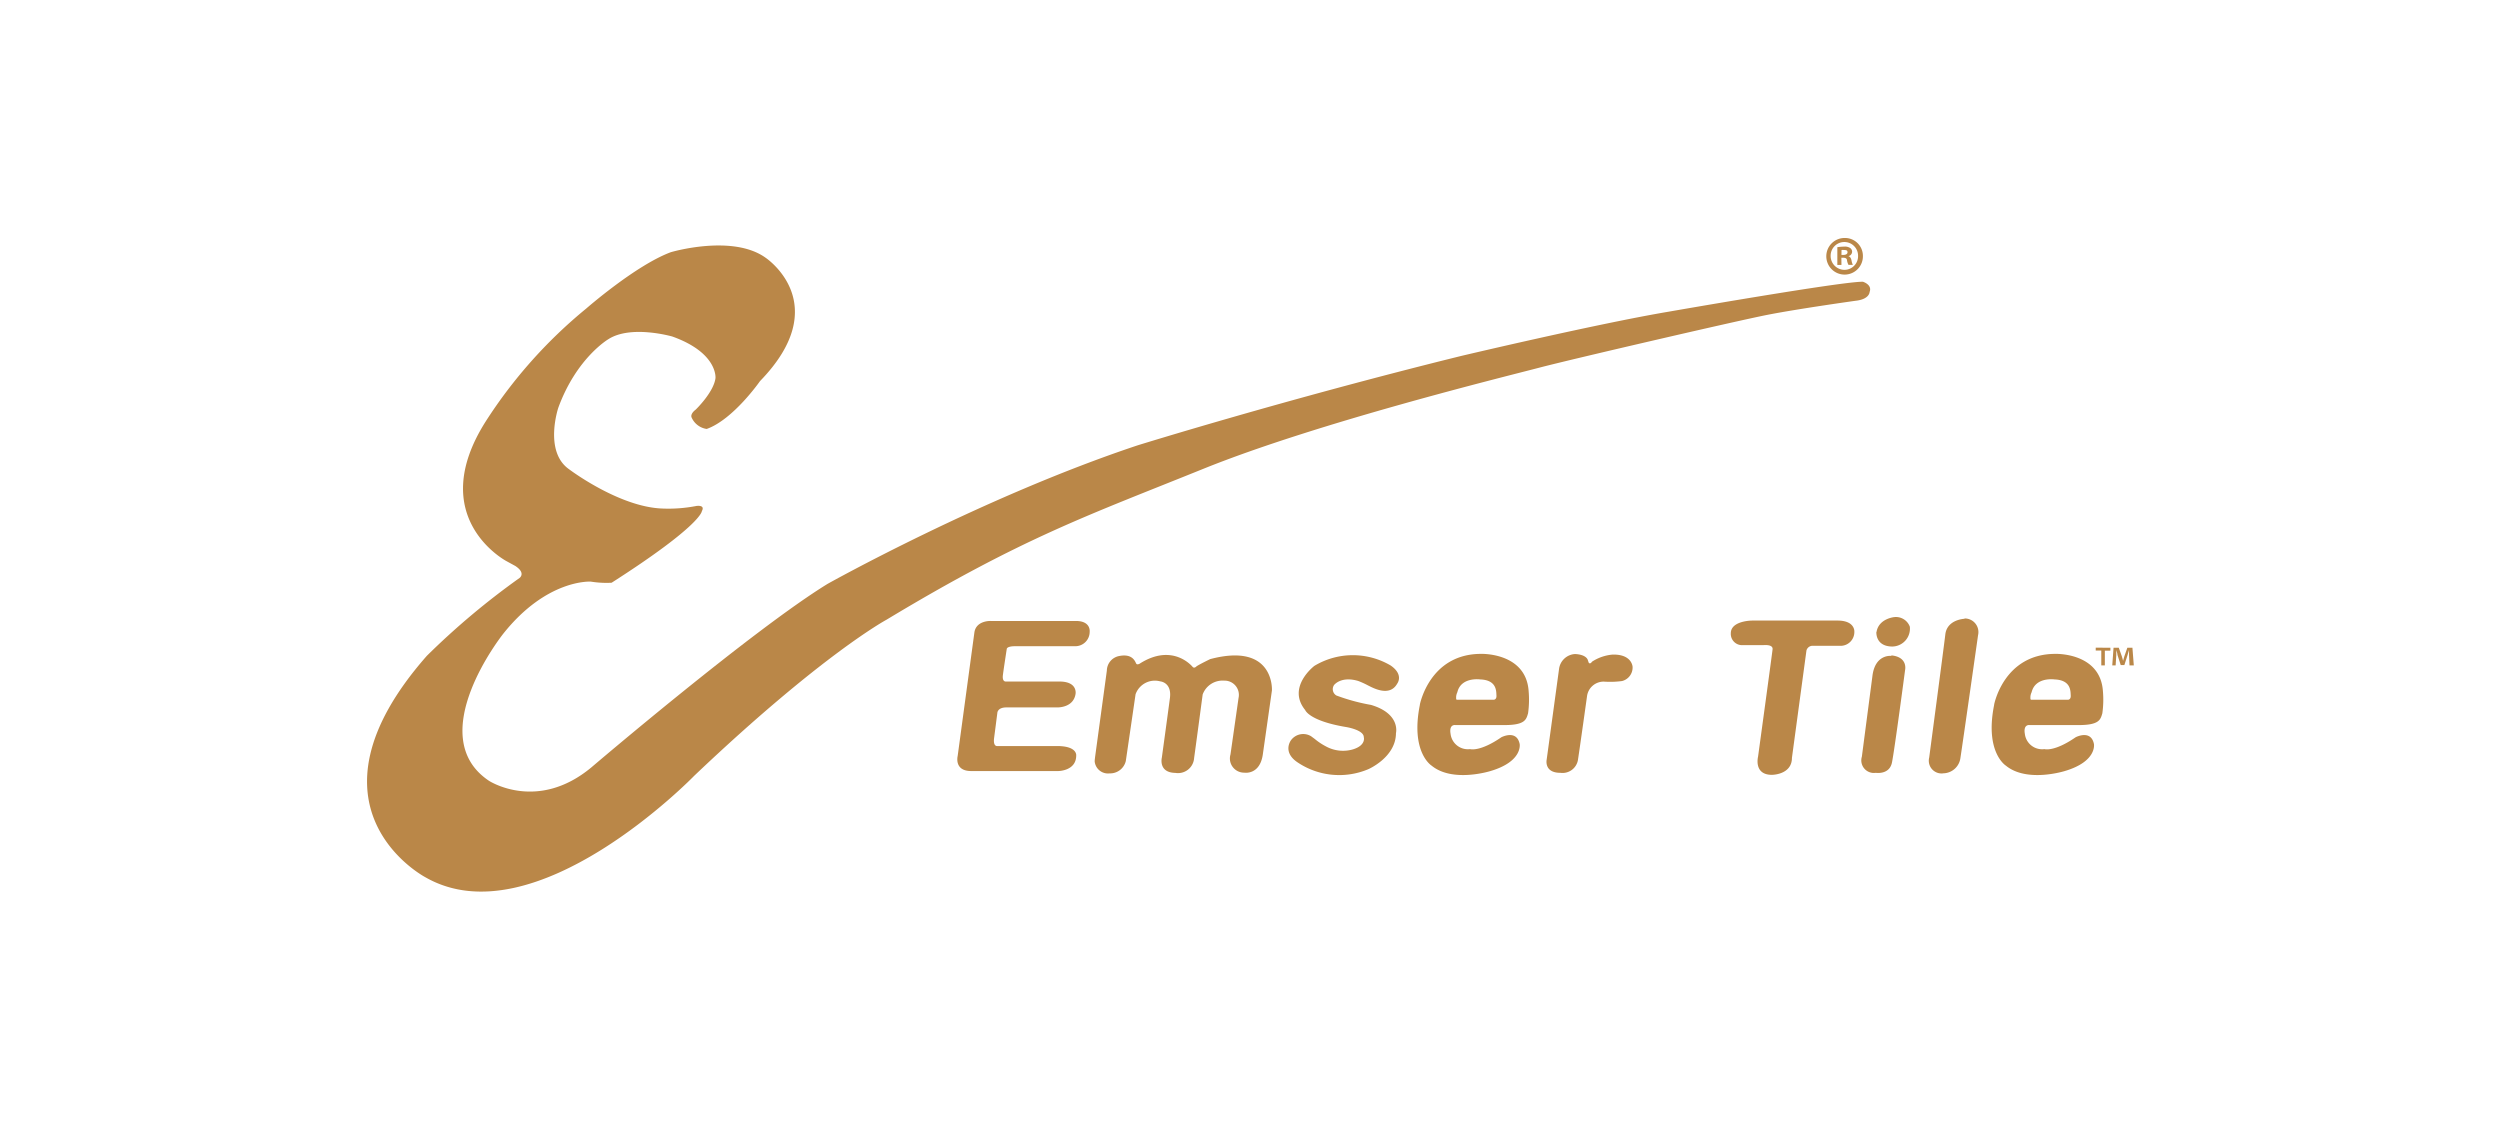 <svg xmlns="http://www.w3.org/2000/svg" viewBox="0 0 310 140"><defs><style>.a{fill:none;}.b{fill:#ba8748;}</style></defs><title>EmserTile_orig_t</title><rect class="a" width="310" height="140"></rect><path class="b" d="M62.8,69.58s-10.15-5.35-2.58-17.31a59.83,59.83,0,0,1,12.46-14s6.16-5.39,10.51-7c0,0,7.61-2.26,11.73.68,0,0,8.65,5.71-.68,15.31,0,0-3.31,4.76-6.61,5.93a2.42,2.42,0,0,1-1.86-1.4s-.27-.41.5-1c0,0,2.22-2.13,2.45-3.9,0,0,.32-3.13-5.35-5.16,0,0-5.12-1.48-7.93.33,0,0-3.94,2.3-6.21,8.5,0,0-1.81,5.39,1.31,7.61,0,0,6.21,4.71,11.6,4.89a18.15,18.15,0,0,0,4.21-.32s1.13-.18.68.64c0,0,0,1.72-11.19,8.88a12.16,12.16,0,0,1-2.58-.14s-5.44-.36-10.87,6.48c0,0-10.06,12.64-1.77,18.21,0,0,6,3.94,12.73-1.67,0,0,19.93-17,29.27-22.74,0,0,19.25-10.78,38.42-17.17,0,0,18.35-5.71,40.18-11.1,0,0,16.9-4,25.69-5.48,0,0,21.79-3.81,24.1-3.71,0,0,1.18.36.82,1.27,0,0,0,.91-1.77,1.09,0,0-7.16,1-11,1.76s-24.19,5.48-28.18,6.53-27.46,6.8-41.68,12.55-22.38,8.52-39.28,18.71c0,0-8,4.3-23.83,19.34,0,0-19.75,20.39-33.34,12.59,0,0-16.4-8.61.18-27.46a93.62,93.62,0,0,1,11.49-9.65s.84-.59-.52-1.49Z"></path><path class="b" d="M228.34,31.61h.24c.28,0,.51-.1.51-.32S229,31,228.63,31a1.43,1.43,0,0,0-.28,0Zm0,1.24h-.51v-2.2a6.21,6.21,0,0,1,.85-.07,1.18,1.18,0,0,1,.75.18.55.55,0,0,1,.23.47.57.57,0,0,1-.46.53v0c.22.07.32.24.39.54a2,2,0,0,0,.16.54h-.54a1.77,1.77,0,0,1-.18-.54c0-.23-.17-.34-.46-.34h-.24ZM227,31.7a1.72,1.72,0,0,0,1.72,1.76,1.69,1.69,0,0,0,1.68-1.75,1.7,1.7,0,1,0-3.4,0m4,0a2.27,2.27,0,1,1-2.25-2.2,2.22,2.22,0,0,1,2.25,2.2"></path><path class="b" d="M118.75,93.75s-.47,1.86,1.68,1.86h10.79s2.23,0,2.23-1.93c0,0,.16-1.17-2.37-1.17h-7.44s-.51.07-.37-1,.4-3.1.4-3.1,0-.69,1.13-.69h6.31s2,.07,2.26-1.68c0,0,.29-1.53-2-1.53h-6.64s-.48.07-.37-.8.48-3.25.48-3.25,0-.33,1.06-.33h7.44a1.78,1.78,0,0,0,1.78-1.79S135.3,77,133.41,77H122.83s-1.75-.07-2,1.38Z"></path><path class="b" d="M135.74,94.41a1.66,1.66,0,0,0,1.86,1.49,2,2,0,0,0,2-1.53l1.21-8.28a2.54,2.54,0,0,1,3.06-1.6s1.46.11,1.2,2.08-1,7.37-1,7.37-.47,1.86,1.68,1.9A2,2,0,0,0,148.07,94c.29-2.08,1.06-7.88,1.06-7.88a2.62,2.62,0,0,1,2.66-1.72,1.77,1.77,0,0,1,1.79,2.15l-1,7a1.76,1.76,0,0,0,1.71,2.26s1.93.33,2.3-2.26,1.13-7.94,1.13-7.94.35-6-7.66-3.88c0,0-1.42.69-1.71.91,0,0-.23.27-.45.07,0,0-2.43-3.07-6.59-.41,0,0-.29.17-.41,0s-.39-1.31-2.14-.95a1.87,1.87,0,0,0-1.51,1.8L135.8,93.8s-.06.46-.06.61"></path><path class="b" d="M162.57,91.29a1.88,1.88,0,0,0-2.48.49s-1.1,1.41.73,2.7a9.26,9.26,0,0,0,8.85.9s3.42-1.47,3.43-4.47c0,0,.61-2.4-3.09-3.5a24.23,24.23,0,0,1-4.3-1.17.91.91,0,0,1-.29-1.29s.85-1.15,3-.51a10.37,10.37,0,0,1,1.19.54c.71.36,2.72,1.46,3.65-.22,0,0,.85-1.09-.82-2.24a9.24,9.24,0,0,0-9.46.05s-3.45,2.62-1.14,5.47c0,0,.46,1.34,5.06,2.11,0,0,2.21.34,2.21,1.26,0,0,.32,1-1.34,1.51a4.39,4.39,0,0,1-3.36-.37,7.72,7.72,0,0,1-1.38-.92Z"></path><path class="b" d="M196.9,81.88s-.1-.7-1.58-.78a2.12,2.12,0,0,0-2,1.87l-1.53,11.21s-.37,1.65,1.7,1.65a1.94,1.94,0,0,0,2.17-1.56c.27-1.75,1.14-8,1.14-8a2.08,2.08,0,0,1,2.07-1.75,11.14,11.14,0,0,0,2.26-.07,1.73,1.73,0,0,0,1.31-1.77s-.07-1.58-2.5-1.51a5.53,5.53,0,0,0-2.53.88s-.22.37-.41.12Z"></path><path class="b" d="M218.63,80s1.24-.15,1.17.51S218,93.82,218,93.82s-.58,2.26,1.72,2.26c0,0,2.48,0,2.48-2.11L224,80.66a.79.79,0,0,1,.84-.58h3.5a1.71,1.71,0,0,0,1.6-1.74s.12-1.39-2.09-1.39H217.27s-2.65,0-2.65,1.58A1.4,1.4,0,0,0,216.08,80c1.53,0,2.55,0,2.55,0"></path><path class="b" d="M234.51,81.33s-2-.24-2.33,2.5l-1.31,10a1.56,1.56,0,0,0,1.73,2s1.68.27,2-1.26,1.63-11.48,1.63-11.48.39-1.6-1.68-1.82"></path><path class="b" d="M243.6,76.73s-2.16.07-2.38,1.94-2,15.27-2,15.27A1.58,1.58,0,0,0,241,95.89,2.18,2.18,0,0,0,243.09,94c.29-1.85,2.19-15.24,2.19-15.24a1.69,1.69,0,0,0-1.68-2.07"></path><path class="b" d="M232.67,78.36s-.15,1.81,2,1.81a2.22,2.22,0,0,0,2.15-2.46,1.84,1.84,0,0,0-1.92-1.19s-1.93.17-2.21,1.84"></path><path class="b" d="M251.81,86.77h4.62s.37,0,.34-.52.06-1.92-2-2c0,0-2.38-.35-2.85,1.59a1.55,1.55,0,0,0-.15.57c0,.35,0,.27.08.37m-4.58.6s1.19-6.3,7.6-6.3c0,0,5.55-.19,5.89,4.6a12.2,12.2,0,0,1-.07,2.77c-.23.78-.37,1.46-2.94,1.46h-6.07s-.81-.15-.6,1.08a2.16,2.16,0,0,0,2.43,1.9s1.19.38,3.87-1.47c0,0,1.9-1,2.27.84,0,0,.41,2.16-3.62,3.35,0,0-4.69,1.48-7.3-.67,0,0-2.65-1.64-1.45-7.56"></path><path class="b" d="M180.6,86.77h4.62s.37,0,.34-.52.06-1.92-2-2c0,0-2.39-.35-2.85,1.59a1.55,1.55,0,0,0-.15.57c0,.35,0,.27.08.37m-4.58.6s1.19-6.3,7.6-6.3c0,0,5.55-.19,5.89,4.6a12.2,12.2,0,0,1-.07,2.77c-.23.78-.37,1.46-2.94,1.46h-6.07s-.81-.15-.6,1.08a2.16,2.16,0,0,0,2.42,1.9s1.19.38,3.88-1.47c0,0,1.9-1,2.27.84,0,0,.41,2.16-3.62,3.35,0,0-4.69,1.48-7.3-.67,0,0-2.65-1.64-1.45-7.56"></path><path class="b" d="M264.06,82.51,264,81.22c0-.17,0-.38,0-.62h0l-.19.65-.39,1.22h-.45l-.4-1.25c0-.16-.1-.43-.15-.62h0c0,.2,0,.41,0,.62l-.08,1.29h-.42l.16-2.19h.65l.38,1.07c.06.17.09.33.15.56h0c.06-.19.11-.39.15-.54l.38-1.09h.63l.17,2.19Zm-2.37-2.19v.36H261v1.83h-.44V80.67h-.69v-.36Z"></path></svg>